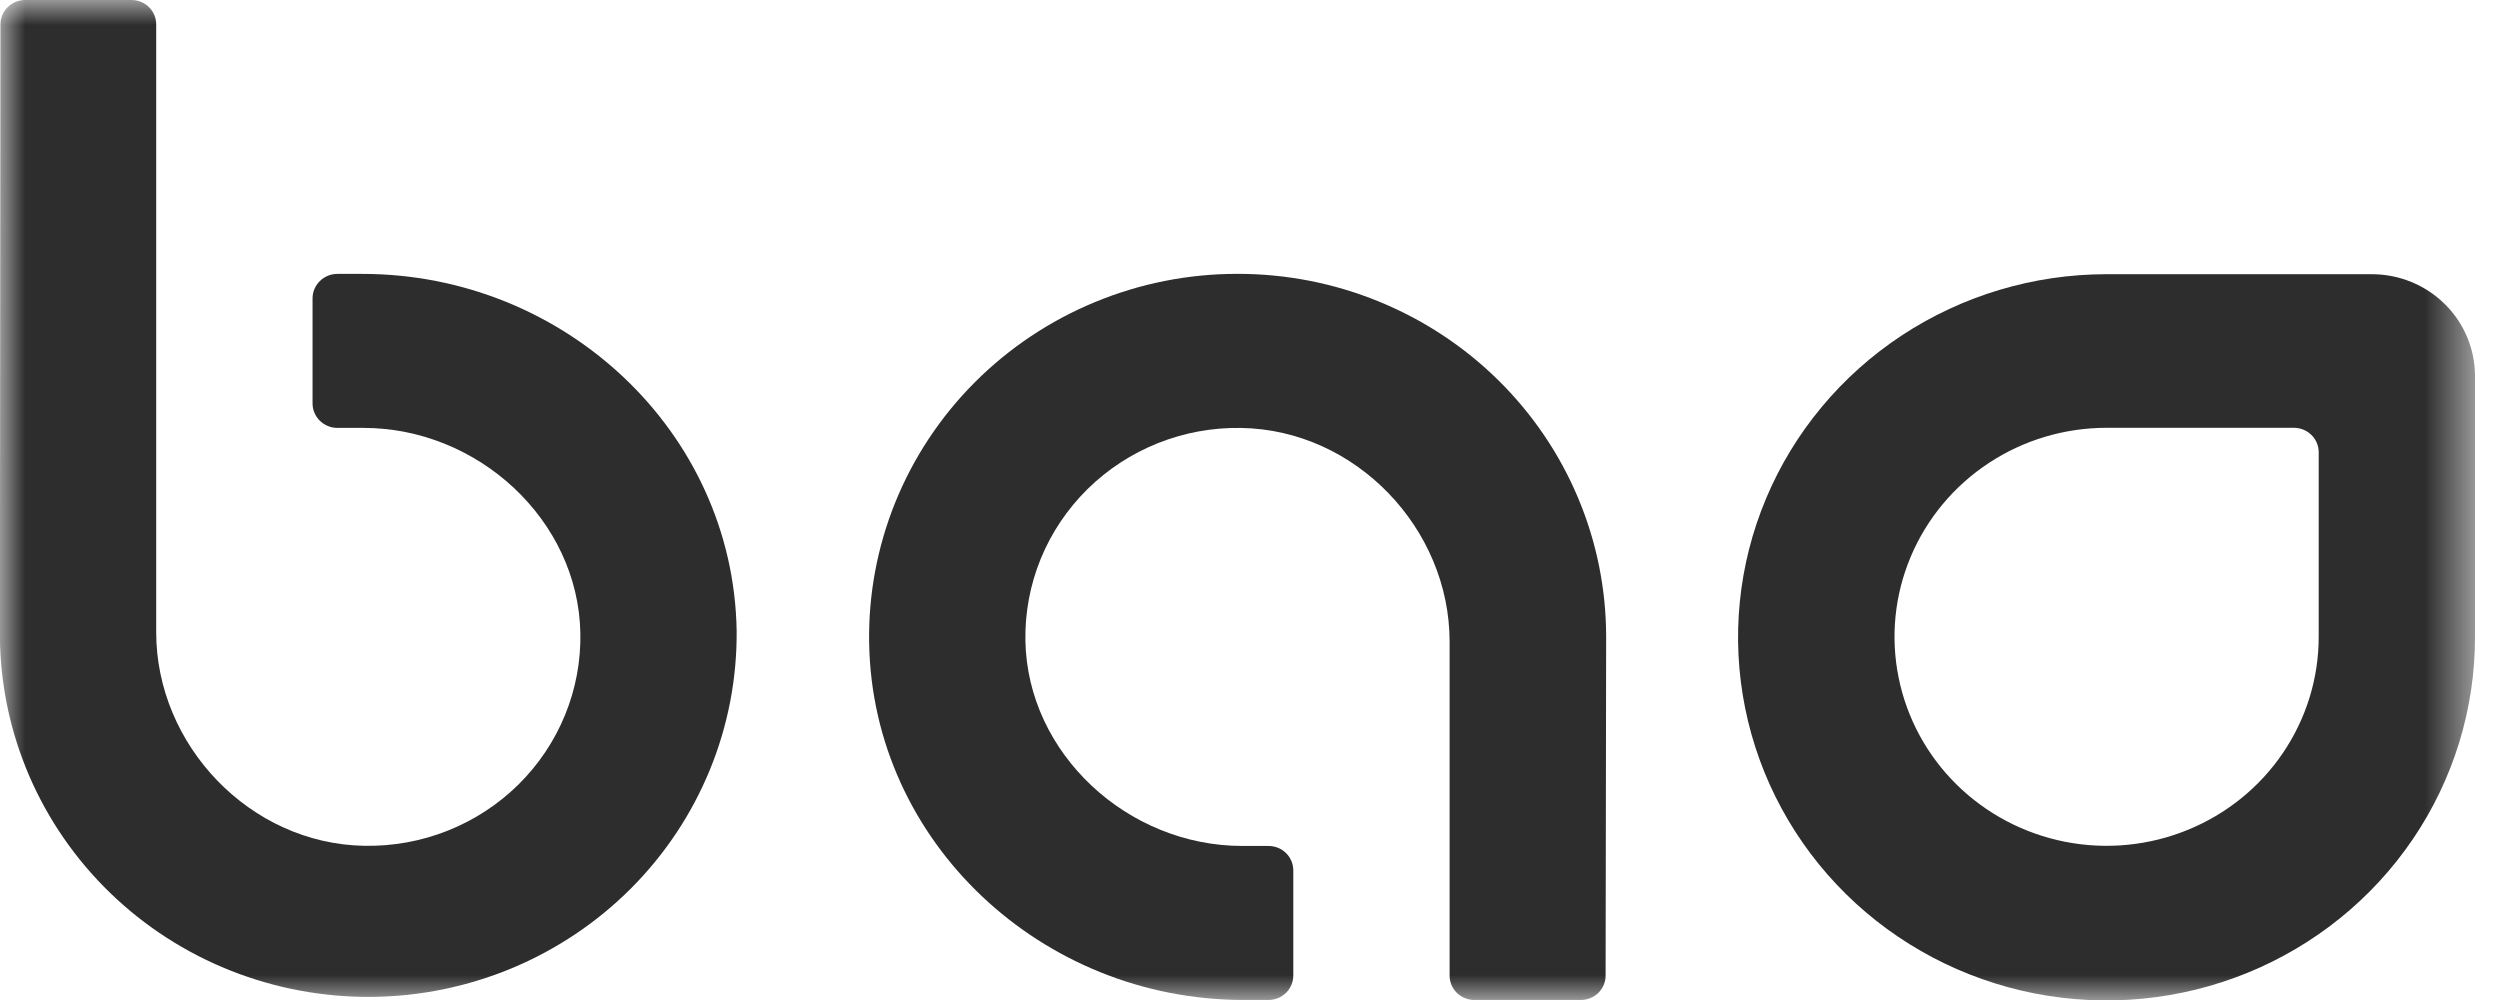 <svg width="50" height="20" viewBox="0 0 50 20" fill="none" xmlns="http://www.w3.org/2000/svg">
<g clip-path="url(#clip0_221_5049)">
<mask id="mask0_221_5049" style="mask-type:luminance" maskUnits="userSpaceOnUse" x="0" y="0" width="50" height="20">
<path d="M49.5 0H0V20H49.5V0Z" fill="white"/>
</mask>
<g mask="url(#mask0_221_5049)">
<path d="M47.439 5.484H42.132C40.675 5.484 39.25 5.91 38.038 6.707C36.826 7.505 35.881 8.639 35.323 9.966C34.765 11.293 34.618 12.753 34.903 14.162C35.187 15.571 35.889 16.865 36.919 17.881C37.95 18.897 39.263 19.588 40.692 19.869C42.122 20.149 43.603 20.006 44.95 19.456C46.297 18.906 47.448 17.976 48.258 16.781C49.068 15.587 49.5 14.183 49.5 12.746V7.517C49.499 6.978 49.282 6.462 48.896 6.081C48.51 5.7 47.986 5.485 47.439 5.484ZM46.374 12.738C46.374 13.565 46.124 14.373 45.658 15.06C45.192 15.747 44.529 16.282 43.754 16.598C42.979 16.915 42.126 16.997 41.304 16.836C40.481 16.674 39.725 16.276 39.132 15.691C38.539 15.107 38.136 14.362 37.972 13.551C37.808 12.74 37.892 11.9 38.214 11.136C38.535 10.372 39.078 9.72 39.776 9.26C40.473 8.801 41.293 8.556 42.132 8.556H45.88C46.011 8.557 46.137 8.608 46.229 8.7C46.322 8.791 46.374 8.916 46.374 9.045V12.738Z" fill="#2D2D2D"/>
<path d="M24.75 5.477C23.772 5.476 22.803 5.668 21.901 6.041C20.998 6.414 20.181 6.96 19.495 7.647C18.809 8.335 18.269 9.15 17.906 10.046C17.544 10.941 17.366 11.899 17.383 12.863C17.451 16.843 20.83 19.999 24.87 19.999H25.37C25.501 19.999 25.627 19.948 25.72 19.857C25.813 19.765 25.865 19.641 25.866 19.512V17.406C25.865 17.276 25.813 17.152 25.72 17.061C25.627 16.97 25.501 16.919 25.37 16.919H24.846C22.553 16.919 20.55 15.074 20.508 12.816C20.498 12.254 20.602 11.696 20.815 11.175C21.029 10.653 21.347 10.18 21.75 9.782C22.153 9.385 22.634 9.072 23.163 8.861C23.692 8.651 24.258 8.548 24.829 8.559C27.12 8.6 28.992 10.574 28.992 12.833V19.512C28.992 19.641 29.044 19.765 29.136 19.856C29.229 19.948 29.355 19.999 29.486 19.999H31.613C31.678 20 31.743 19.988 31.804 19.963C31.864 19.939 31.919 19.904 31.966 19.858C32.012 19.813 32.049 19.759 32.074 19.7C32.099 19.64 32.112 19.576 32.112 19.512L32.123 12.739C32.123 11.785 31.933 10.84 31.562 9.959C31.192 9.077 30.648 8.276 29.964 7.602C29.279 6.927 28.466 6.393 27.571 6.028C26.677 5.663 25.718 5.476 24.75 5.477Z" fill="#2D2D2D"/>
<path d="M7.247 5.478H6.747C6.616 5.478 6.49 5.529 6.397 5.621C6.304 5.712 6.251 5.837 6.251 5.966V8.069C6.251 8.199 6.304 8.323 6.397 8.415C6.49 8.506 6.616 8.558 6.747 8.558H7.271C9.562 8.558 11.565 10.403 11.607 12.66C11.618 13.222 11.514 13.781 11.3 14.302C11.087 14.823 10.769 15.296 10.366 15.694C9.962 16.091 9.482 16.404 8.953 16.614C8.424 16.824 7.857 16.927 7.287 16.916C4.998 16.878 3.124 14.903 3.124 12.645V0.487C3.124 0.358 3.072 0.234 2.979 0.143C2.886 0.051 2.761 0 2.63 0H0.504C0.373 -8.01657e-07 0.247 0.051 0.154 0.143C0.061 0.234 0.009 0.358 0.009 0.487L-0.002 12.74C0.015 14.665 0.807 16.505 2.2 17.855C2.89 18.524 3.707 19.052 4.604 19.409C5.501 19.766 6.461 19.946 7.428 19.938C8.396 19.93 9.352 19.734 10.243 19.362C11.134 18.989 11.941 18.448 12.62 17.768C13.298 17.088 13.834 16.283 14.196 15.399C14.559 14.515 14.741 13.569 14.733 12.616C14.668 8.634 11.288 5.478 7.247 5.478Z" fill="#2D2D2D"/>
</g>
</g>
<defs>
<clipPath id="clip0_221_5049">
<rect width="50" height="20" fill="white"/>
</clipPath>
</defs>
</svg>
